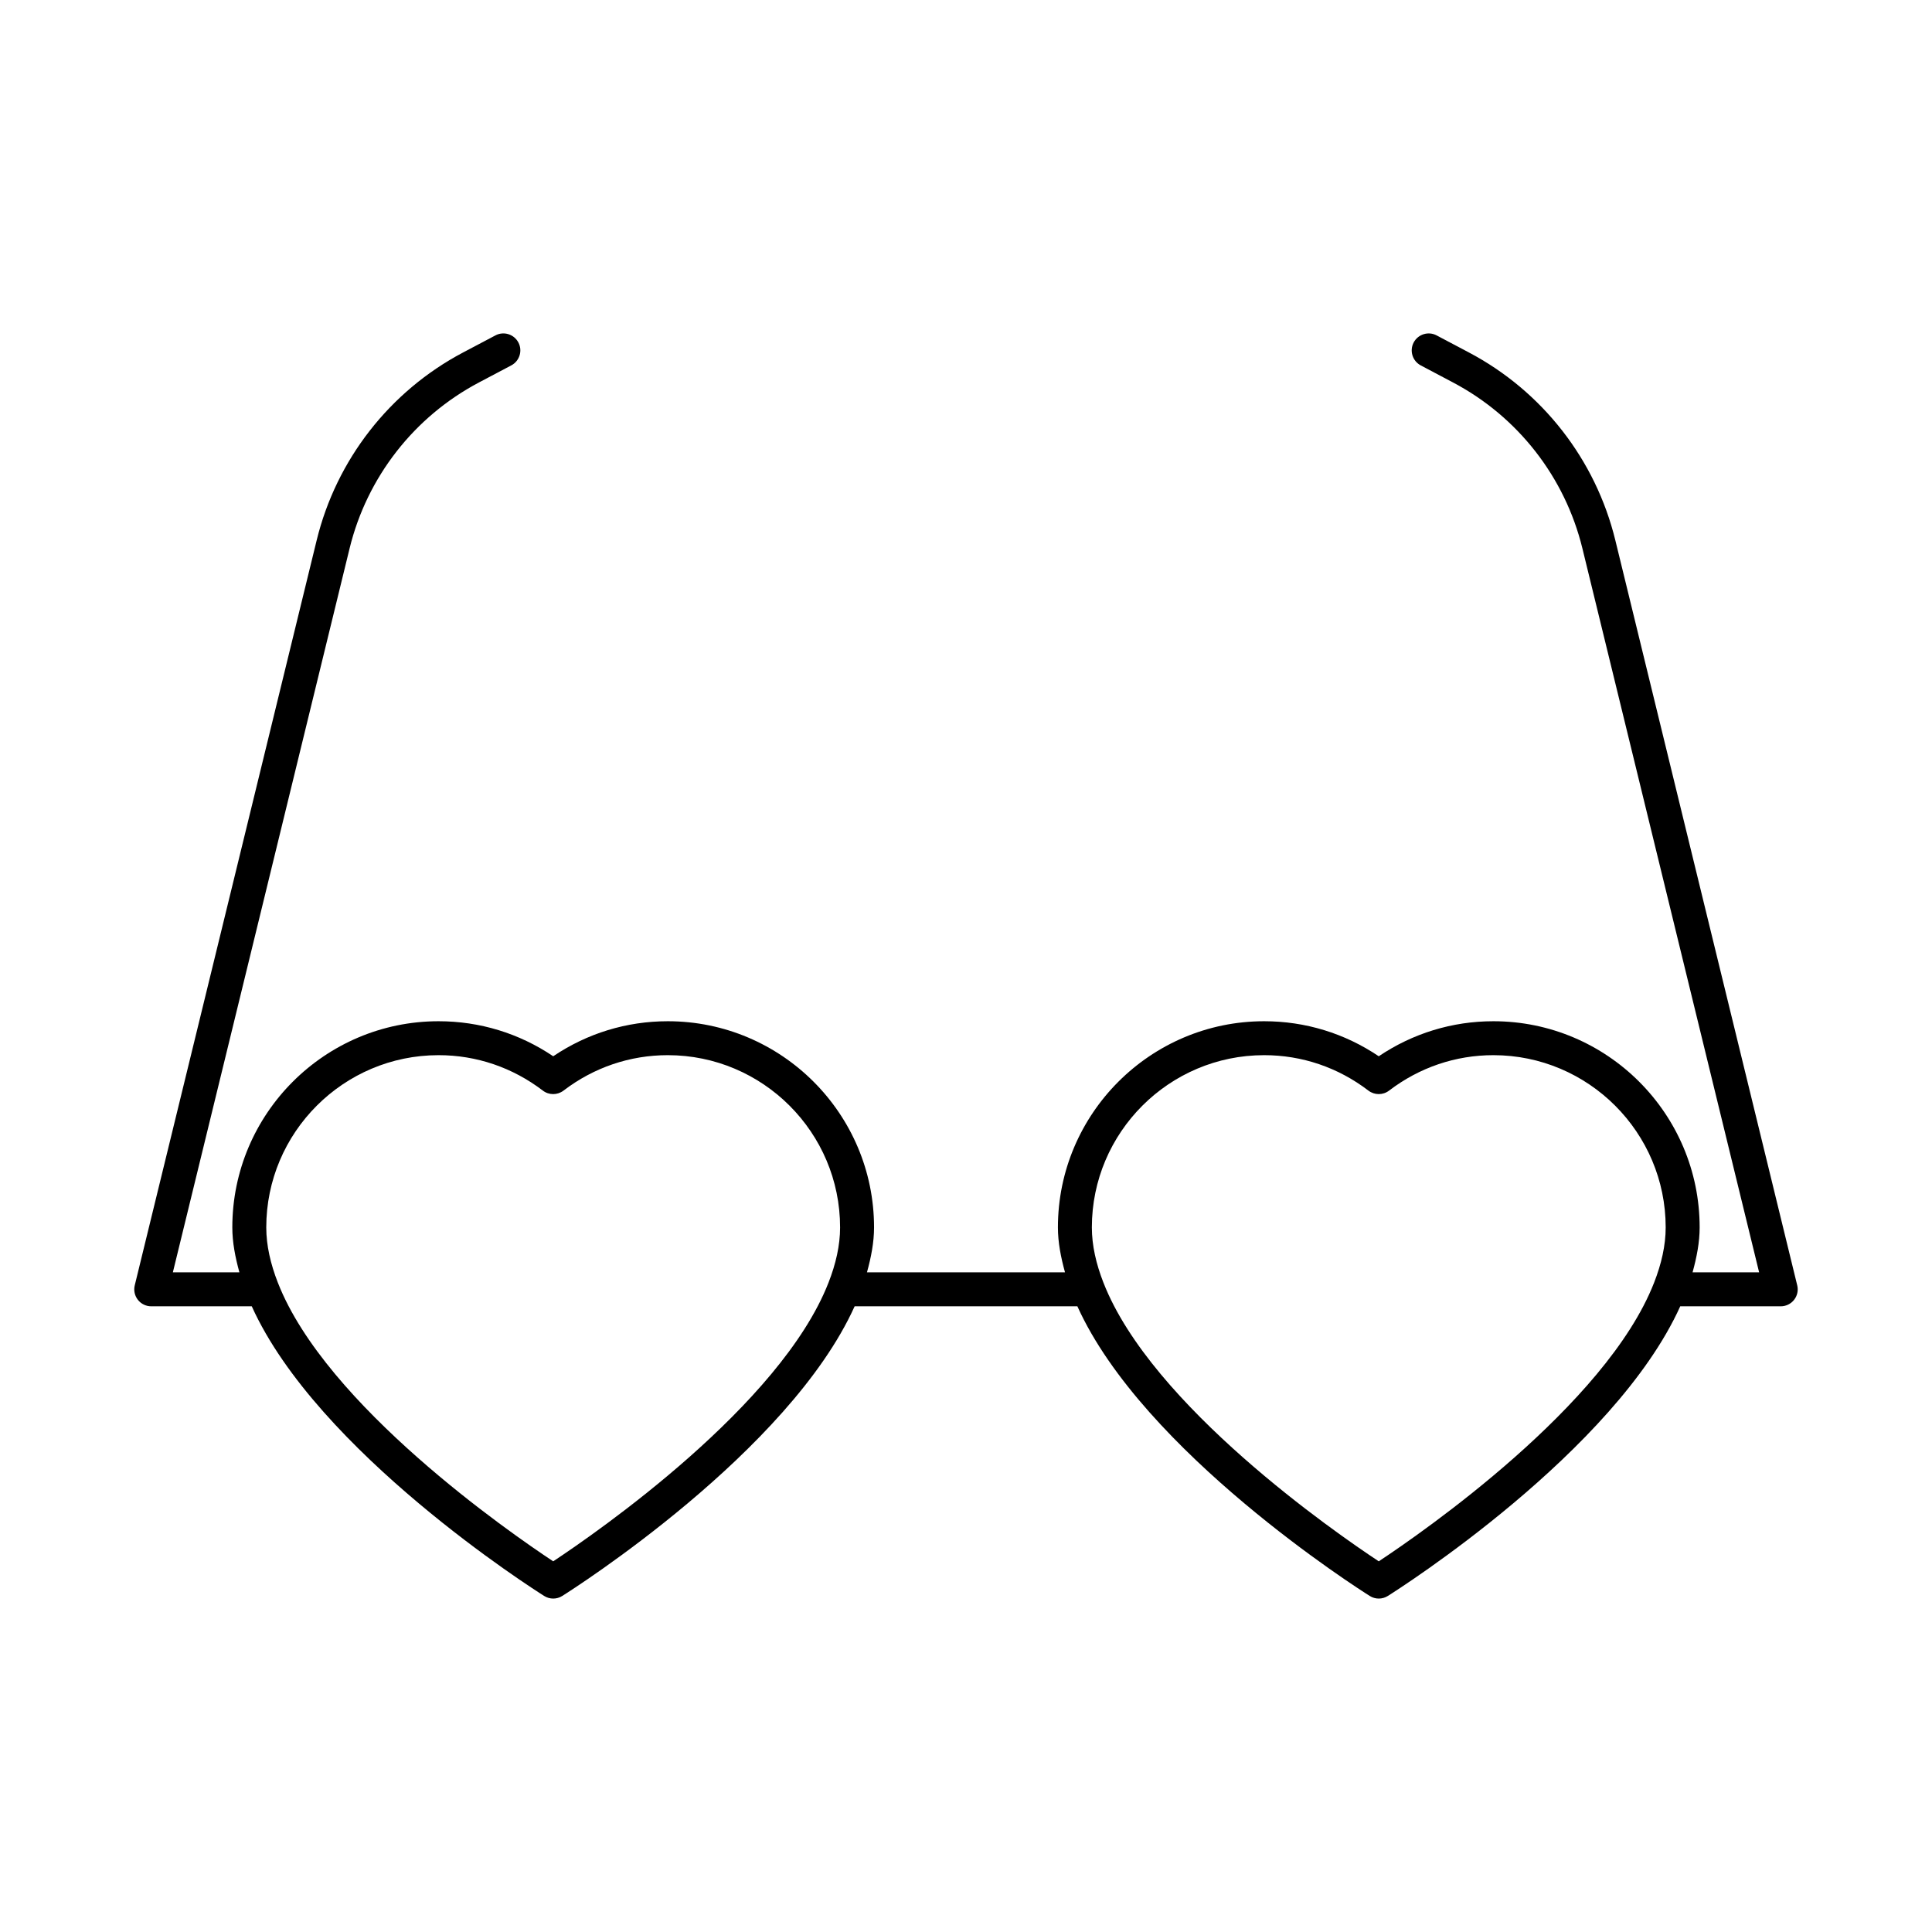 <?xml version="1.0" encoding="UTF-8"?>
<!-- Uploaded to: ICON Repo, www.iconrepo.com, Generator: ICON Repo Mixer Tools -->
<svg fill="#000000" width="800px" height="800px" version="1.1" viewBox="144 144 512 512" xmlns="http://www.w3.org/2000/svg">
 <path d="m236.65 289.32c4.613-18.871 17.105-34.891 34.281-43.965l8.566-4.523c2.195-1.16 3.039-3.879 1.879-6.074-1.168-2.207-3.902-3.035-6.078-1.875l-8.562 4.519c-19.441 10.27-33.598 28.414-38.816 49.785l-48.207 197.43c-0.332 1.34-0.027 2.758 0.824 3.844 0.852 1.09 2.16 1.723 3.543 1.723h26.641c17.445 38.605 74.637 74.969 77.496 76.762 0.73 0.461 1.562 0.691 2.391 0.691 0.824 0 1.66-0.227 2.391-0.691 2.859-1.793 60.043-38.152 77.488-76.762h59.027c17.445 38.605 74.629 74.969 77.488 76.762 0.73 0.461 1.562 0.691 2.391 0.691 0.824 0 1.66-0.227 2.391-0.691 2.859-1.793 60.051-38.152 77.496-76.762h26.637c1.379 0 2.688-0.633 3.539-1.723 0.852-1.086 1.16-2.5 0.824-3.844l-48.199-197.43c-5.211-21.367-19.355-39.508-38.805-49.781l-8.559-4.523c-2.176-1.156-4.91-0.324-6.078 1.875-1.16 2.195-0.316 4.922 1.879 6.078l8.559 4.527c17.176 9.066 29.668 25.094 34.273 43.961l46.836 191.86h-17.641c1.098-3.981 1.879-7.957 1.879-11.895 0-30.137-24.52-54.652-54.656-54.652-10.91 0-21.34 3.199-30.383 9.281-9.031-6.086-19.461-9.281-30.371-9.281-30.137 0-54.656 24.516-54.656 54.652 0 3.938 0.781 7.918 1.879 11.895h-52.484c1.098-3.981 1.879-7.957 1.879-11.895 0-30.137-24.52-54.652-54.656-54.652-10.91 0-21.34 3.199-30.371 9.281-9.039-6.086-19.469-9.281-30.383-9.281-30.137 0-54.656 24.516-54.656 54.652 0 3.938 0.781 7.918 1.879 11.895h-17.637zm242.36 134.31c10.043 0 19.602 3.25 27.641 9.395 1.609 1.223 3.84 1.238 5.465 0 8.047-6.144 17.617-9.395 27.648-9.395 25.18 0 45.66 20.48 45.66 45.656 0 4.781-1.141 9.688-3.066 14.617-0.008 0.016-0.016 0.031-0.02 0.047-12.715 32.512-61.531 66.266-72.953 73.816-11.422-7.547-60.227-41.277-72.941-73.801-0.012-0.027-0.023-0.055-0.035-0.082-1.918-4.926-3.055-9.824-3.055-14.602 0-25.172 20.477-45.652 45.656-45.652zm-218.79 0c10.035 0 19.602 3.25 27.648 9.395 1.625 1.238 3.856 1.223 5.465 0 8.039-6.144 17.598-9.395 27.641-9.395 25.18 0 45.66 20.48 45.66 45.656 0 4.781-1.141 9.684-3.066 14.617-0.008 0.016-0.016 0.031-0.02 0.047-12.711 32.512-61.523 66.266-72.945 73.816-11.422-7.555-60.242-41.305-72.953-73.816-0.008-0.016-0.016-0.031-0.02-0.047-1.926-4.934-3.066-9.84-3.066-14.617-0.004-25.176 20.477-45.656 45.656-45.656z"/>
</svg>